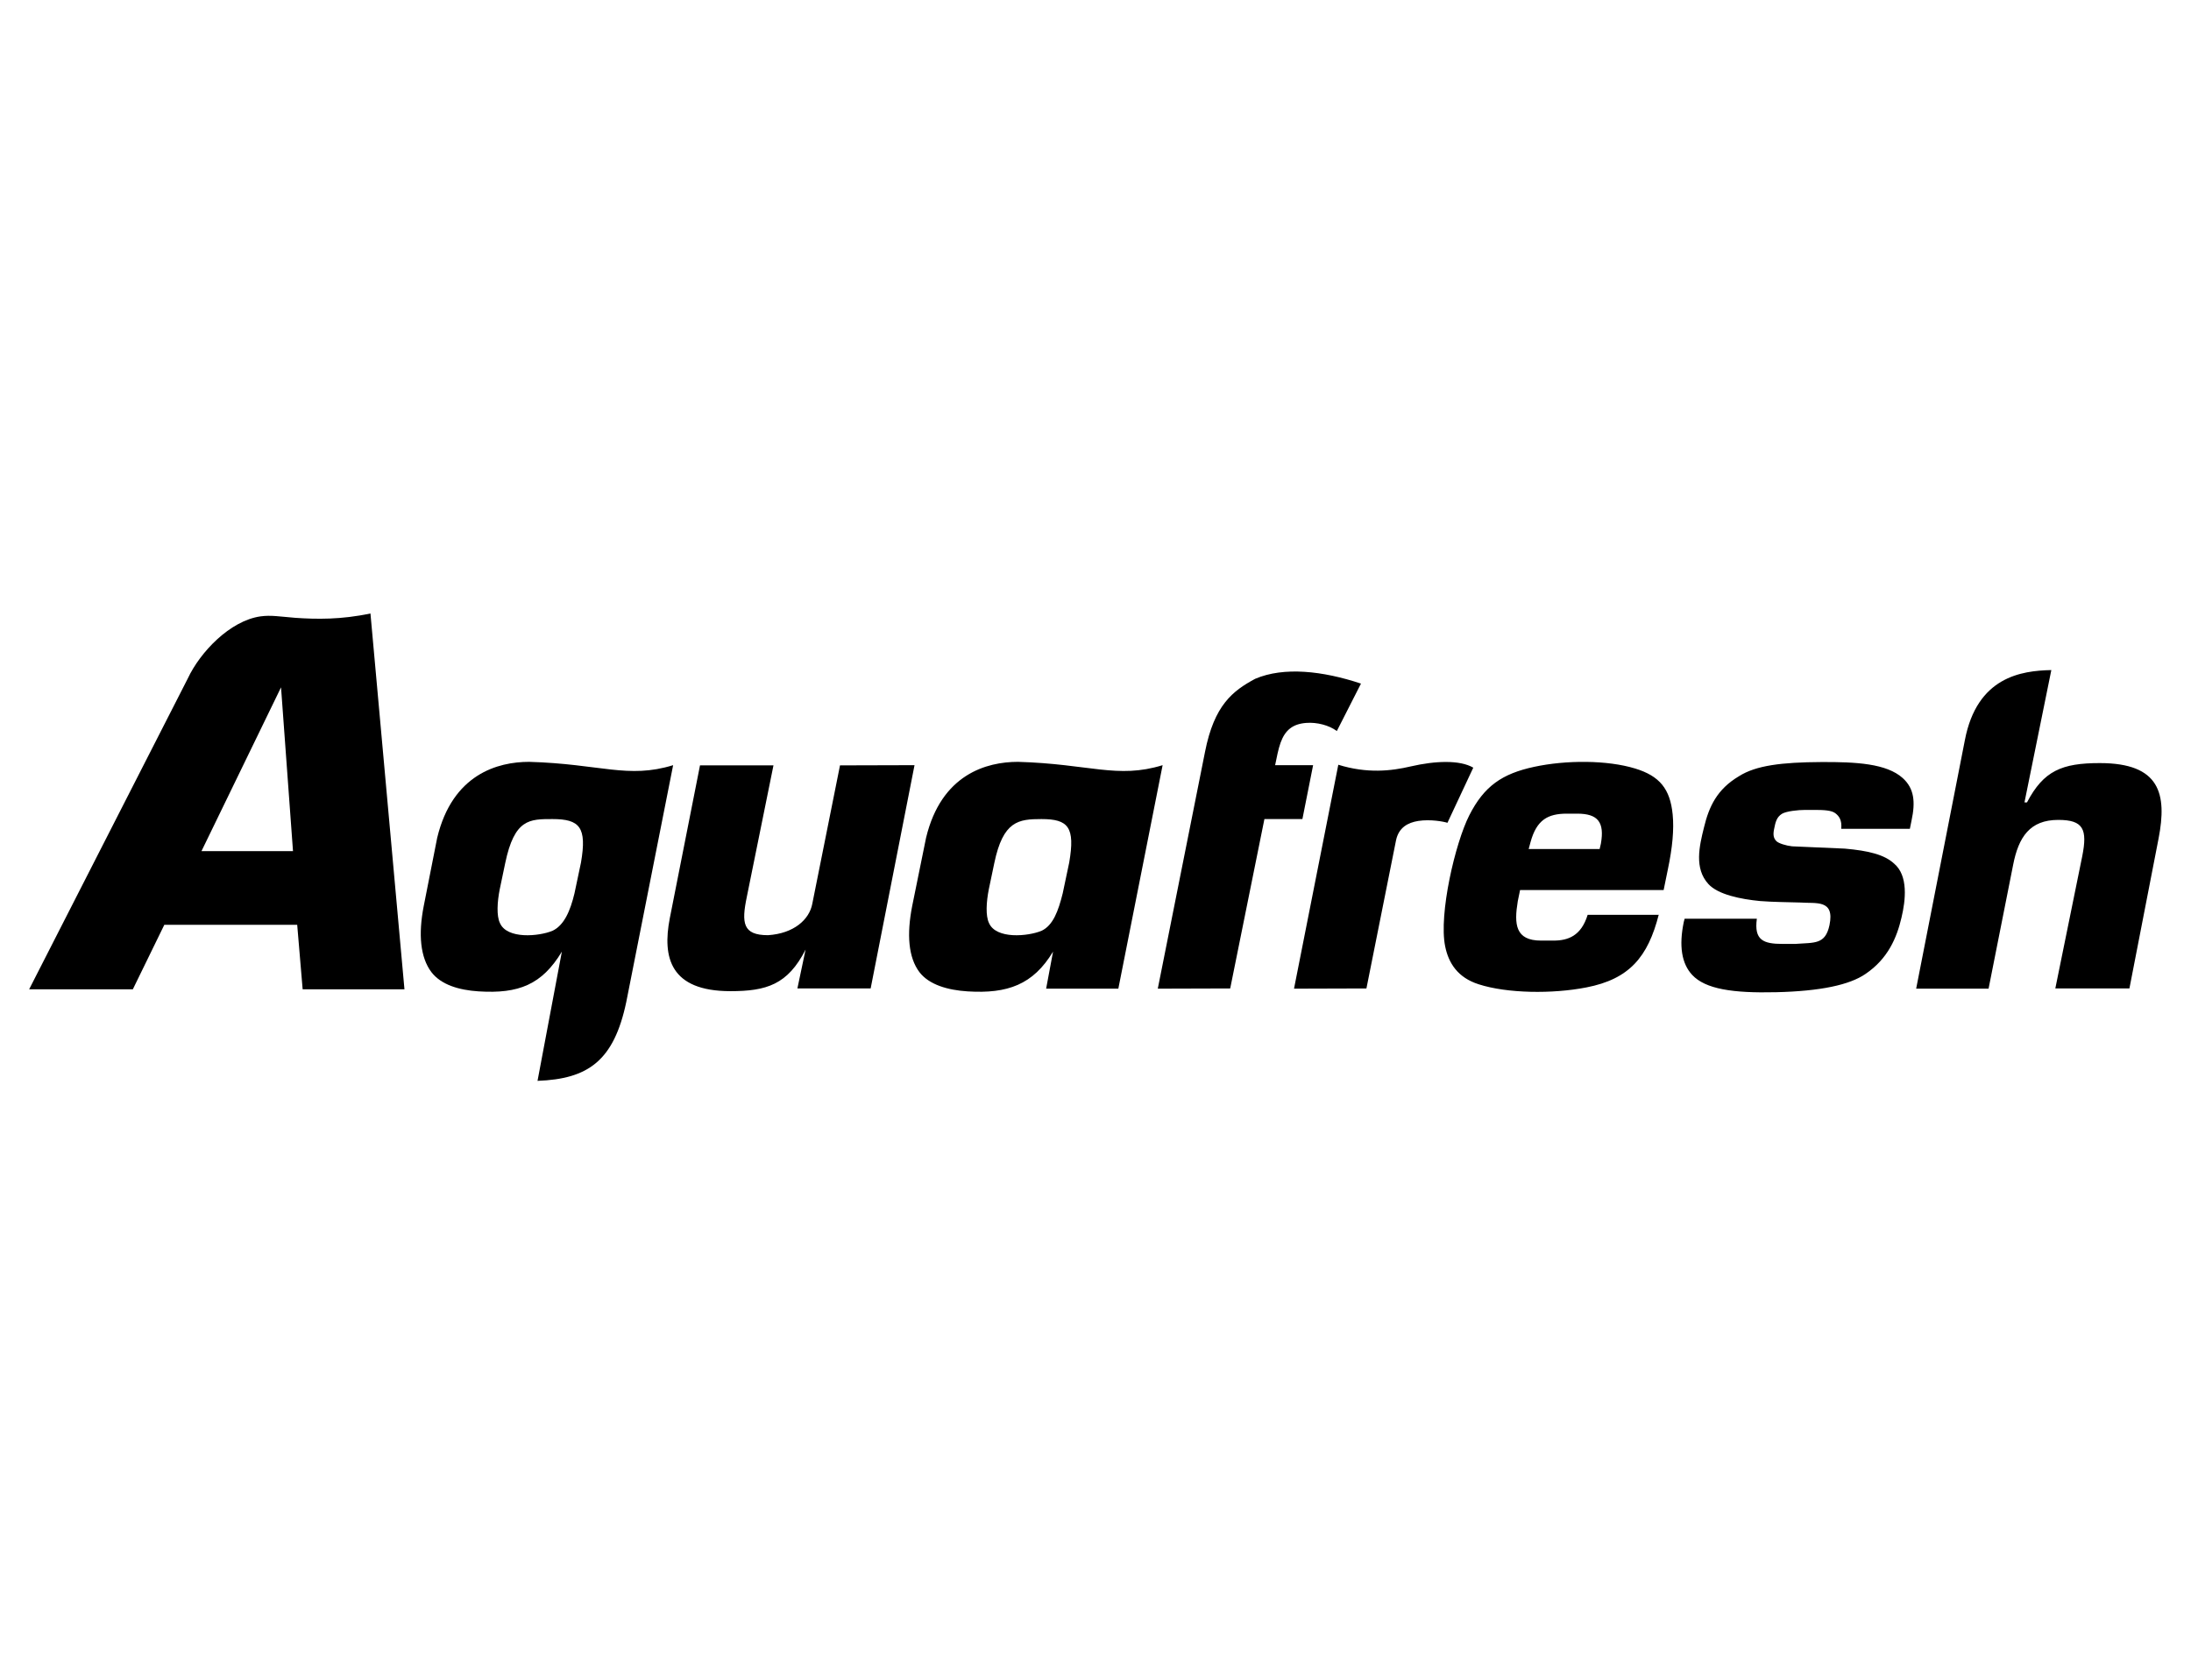 <svg xmlns="http://www.w3.org/2000/svg" fill="none" viewBox="0 0 150 115" height="115" width="150">
<path fill="black" d="M9.095 67.731L11.25 63.315H20.347L20.72 67.731H27.69L25.362 42C23.364 42.428 21.654 42.399 20.217 42.299C19.154 42.214 18.55 42.1 17.832 42.2C15.734 42.499 13.693 44.664 12.86 46.445L1.996 67.731H9.095ZM46.084 52.387L42.879 68.586C42.031 72.632 40.264 73.872 36.8 74L38.467 65.152C37.102 67.418 35.507 68.045 32.777 67.874C31.412 67.788 30.19 67.418 29.529 66.549C28.782 65.551 28.624 63.984 29.012 62.018L29.931 57.359C30.98 52.999 34.084 52.159 36.226 52.159C41.126 52.301 42.98 53.341 46.084 52.387ZM37.821 56.077C36.254 56.077 35.22 56.062 34.587 59.097L34.214 60.878C34.041 61.747 33.984 62.702 34.228 63.2C34.717 64.312 36.887 64.112 37.821 63.728C38.611 63.357 39.042 62.374 39.33 61.163L39.775 59.054C40.192 56.632 39.689 56.077 37.821 56.077ZM20.059 58.271H13.794L19.24 47.058L20.059 58.271Z"></path>
<path fill="black" d="M113.566 62.602C112.819 65.537 111.54 67.033 108.608 67.603C106.28 68.059 103.176 68.016 101.236 67.389C99.799 66.933 99.167 65.936 98.937 64.782C98.492 62.588 99.627 57.715 100.59 55.82C101.61 53.811 102.846 52.971 105.03 52.501C107.214 52.03 110.031 52.03 111.942 52.615C113.623 53.127 114.342 54.011 114.514 55.763C114.615 56.775 114.5 58.029 114.184 59.525L113.896 60.935H104.067L103.909 61.705C103.651 63.272 103.737 64.397 105.504 64.397H106.352C107.344 64.397 108.249 64.084 108.694 62.631H113.566V62.602ZM85.932 46.474C87.901 45.633 90.559 45.932 93.175 46.802L91.522 50.05C90.99 49.651 90.157 49.437 89.424 49.494C88.504 49.566 87.987 49.979 87.671 50.848C87.513 51.29 87.412 51.831 87.297 52.387H89.898L89.165 56.077H86.564L84.222 67.674L79.264 67.689L82.498 51.475C83.13 48.269 84.395 47.3 85.932 46.474ZM88.591 67.689L91.623 52.358C93.606 52.971 95.244 52.786 96.581 52.472C98.247 52.087 99.943 52.016 100.863 52.558L99.095 56.333C98.837 56.248 97.931 56.077 97.098 56.205C96.394 56.319 95.761 56.647 95.575 57.53L93.548 67.674L88.591 67.689ZM79.595 52.387L76.563 67.689H71.62L72.094 65.152C70.729 67.418 68.976 68.045 66.245 67.874C64.88 67.788 63.601 67.418 62.94 66.549C62.193 65.551 62.064 63.984 62.452 62.018L63.4 57.359C64.449 52.999 67.553 52.159 69.694 52.159C74.609 52.301 76.491 53.341 79.595 52.387ZM71.303 56.077C69.737 56.077 68.674 56.191 68.07 59.097L67.697 60.878C67.524 61.747 67.467 62.702 67.711 63.2C68.2 64.312 70.37 64.112 71.303 63.728C72.094 63.357 72.453 62.374 72.755 61.163L73.2 59.054C73.617 56.632 73.143 56.077 71.303 56.077ZM62.61 52.387L59.606 67.674H54.591L55.152 65.01C53.93 67.418 52.464 67.859 50.007 67.859C45.883 67.859 45.337 65.551 45.854 62.873L47.923 52.401H52.953L51.128 61.405C50.754 63.2 50.855 64.027 52.579 64.027C54.347 63.913 55.41 62.958 55.611 61.876L57.508 52.401L62.61 52.387ZM131.184 67.689L134.518 50.677C135.351 46.331 138.397 45.918 140.438 45.876L138.599 54.937H138.771C139.906 52.771 141.156 52.244 143.757 52.244C147.882 52.244 148.37 54.353 147.781 57.402L145.784 67.674H140.711L142.55 58.641C142.924 56.775 142.637 56.134 140.912 56.134C138.972 56.134 138.196 57.302 137.823 59.211L136.141 67.689H131.184ZM115.333 62.901H120.277C120.076 64.369 120.722 64.625 122.044 64.625H122.892C124.229 64.525 124.961 64.682 125.249 63.343C125.622 61.548 124.329 61.876 123.237 61.79C122.317 61.761 121.426 61.761 120.507 61.69C119.17 61.562 117.618 61.249 116.957 60.522C115.98 59.453 116.339 57.929 116.655 56.661C117 55.222 117.546 54.039 119.055 53.142C120.219 52.401 122.001 52.187 124.674 52.173C127.074 52.159 129.157 52.273 130.264 53.27C131.054 53.982 131.141 54.908 130.868 56.176L130.753 56.746H126.054C126.111 56.148 125.91 55.877 125.651 55.678C125.393 55.478 124.875 55.45 124.229 55.45H123.596C123.108 55.45 122.289 55.535 121.987 55.721C121.642 55.949 121.556 56.248 121.455 56.775C121.369 57.202 121.441 57.402 121.613 57.587C121.771 57.744 122.289 57.9 122.691 57.943L126.298 58.1C127.922 58.242 129.014 58.513 129.675 59.126C130.652 59.952 130.465 61.633 130.178 62.83C129.862 64.184 129.258 65.637 127.72 66.677C126.628 67.432 124.631 67.859 121.599 67.931C118.624 68.002 116.756 67.717 115.851 66.748C115.132 65.979 114.931 64.768 115.276 63.115L115.333 62.901ZM104.656 58.128H109.514L109.6 57.758C109.858 56.29 109.399 55.706 107.976 55.706H107.272C105.964 55.706 105.203 56.134 104.786 57.644L104.656 58.128Z"></path>
</svg>
